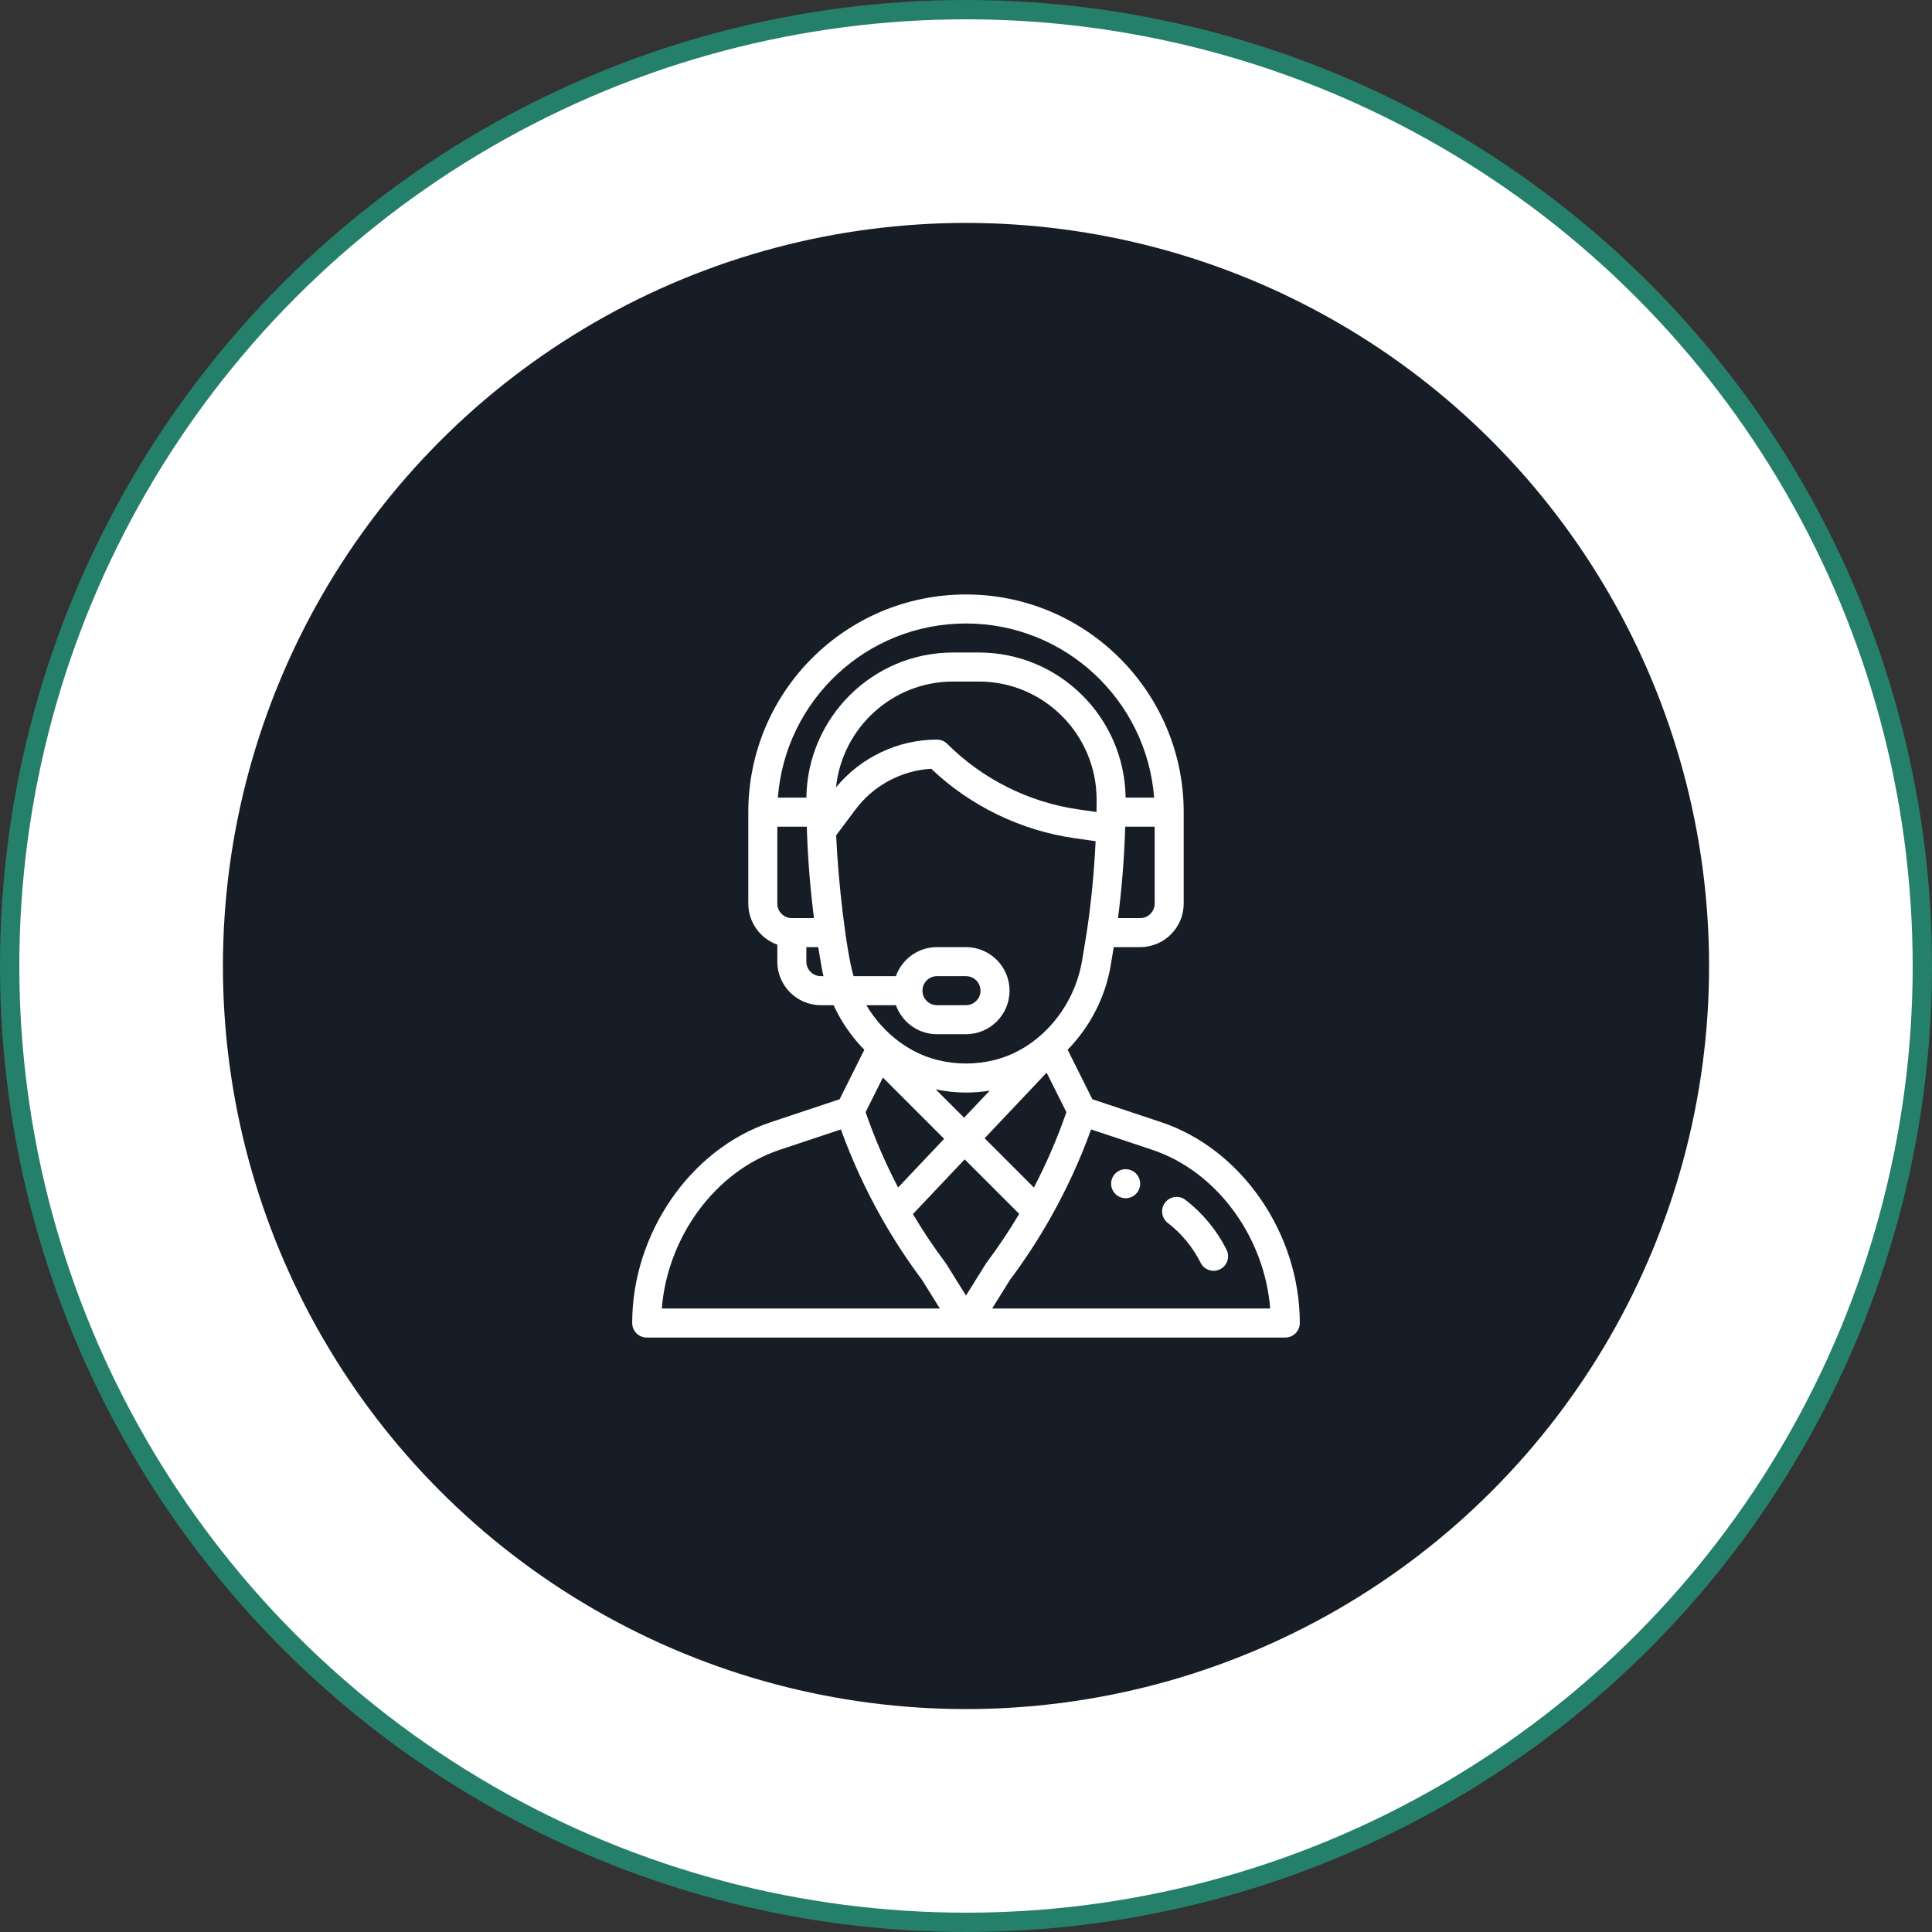 <svg width="200" height="200" viewBox="0 0 200 200" fill="none" xmlns="http://www.w3.org/2000/svg">
<rect x="0" y="0" width="200" height="200" fill="#333333" stroke="none"/>
<circle cx="100" cy="100" r="99" fill="white" stroke="#25806B" stroke-width="2"/>
<circle cx="100" cy="100" r="76.923" fill="#171D26"/>
<g clip-path="url(#clip0_192_805)">
<path d="M116.526 121.034C115.697 121.034 115.023 121.707 115.023 122.536C115.023 123.365 115.697 124.038 116.526 124.038C117.355 124.038 118.028 123.365 118.028 122.536C118.028 121.707 117.355 121.034 116.526 121.034Z" fill="white"/>
<path d="M120.225 116.175L113.084 113.796L110.521 108.668C112.83 106.318 114.434 103.207 114.975 99.963L115.294 98.047H118.028C120.514 98.047 122.536 96.025 122.536 93.54V84.075C122.536 71.648 112.426 61.539 100 61.539C87.541 61.539 77.464 71.619 77.464 84.075V93.54C77.464 95.498 78.72 97.168 80.468 97.789V99.549C80.468 102.035 82.49 104.057 84.976 104.057H86.295C86.946 105.471 87.789 106.782 88.815 107.959C89.028 108.204 89.25 108.441 89.477 108.671L86.915 113.796L79.774 116.176C71.471 118.944 65.444 127.685 65.444 136.959C65.444 137.789 66.117 138.462 66.947 138.462H133.053C133.882 138.462 134.555 137.789 134.555 136.959C134.555 127.685 128.529 118.944 120.225 116.175ZM119.531 93.54C119.531 94.368 118.857 95.042 118.028 95.042H115.736C116.117 92.084 116.372 88.936 116.474 85.835C116.477 85.748 116.48 85.663 116.482 85.577H119.531V93.54ZM81.971 95.042C81.142 95.042 80.468 94.368 80.468 93.54V85.577H83.518C83.523 85.734 83.528 85.891 83.534 86.05C83.534 86.055 83.534 86.06 83.535 86.066C83.535 86.066 83.535 86.067 83.535 86.067C83.64 89.083 83.891 92.149 84.264 95.042H81.971V95.042ZM84.976 101.052C84.147 101.052 83.473 100.378 83.473 99.549V98.047H84.705L85.025 99.964C85.086 100.328 85.16 100.691 85.247 101.052H84.976ZM83.476 82.572H80.525C81.286 72.503 89.69 64.543 100 64.543C110.264 64.543 118.704 72.502 119.474 82.572H116.524C116.415 74.275 109.659 67.548 101.344 67.548H98.655C90.341 67.548 83.584 74.275 83.476 82.572ZM98.655 70.553H101.344C108.076 70.553 113.525 76.059 113.521 82.784C113.521 83.257 113.518 83.668 113.51 84.043C113.51 84.048 113.509 84.053 113.509 84.058L111.63 83.789C106.525 83.06 101.705 80.65 98.057 77.003C97.775 76.721 97.393 76.563 96.995 76.563C92.96 76.563 89.098 78.401 86.544 81.507C87.174 75.389 92.345 70.553 98.655 70.553ZM88.362 101.052C87.61 98.55 86.749 91.188 86.559 86.471L88.581 83.774C90.438 81.299 93.328 79.761 96.401 79.584C100.445 83.433 105.677 85.974 111.205 86.764L113.417 87.08C113.269 90.218 112.967 93.366 112.534 96.262C112.534 96.263 112.534 96.264 112.534 96.265C112.396 97.196 112.288 97.796 112.011 99.469C111.215 104.241 107.654 108.557 102.953 109.732C101.019 110.215 98.98 110.215 97.047 109.732C94.112 108.999 91.42 106.968 89.683 104.057H92.746C93.366 105.805 95.036 107.061 96.995 107.061H100C102.49 107.061 104.507 105.045 104.507 102.554C104.507 100.069 102.485 98.047 100 98.047H96.995C94.993 98.047 93.347 99.34 92.743 101.052H88.362ZM96.868 112.773C97.899 112.99 98.95 113.101 100 113.101C100.822 113.101 101.644 113.032 102.457 112.899L99.802 115.706L96.868 112.773ZM97.736 117.891L92.971 122.93C91.659 120.419 90.532 117.805 89.607 115.13L91.397 111.551L97.736 117.891ZM108.348 111.042L110.392 115.13C109.466 117.81 108.338 120.424 107.028 122.932L101.927 117.832L108.348 111.042ZM95.492 102.554C95.492 101.725 96.165 101.052 96.995 101.052H100C100.828 101.052 101.502 101.726 101.502 102.554C101.502 103.384 100.829 104.057 100 104.057H96.995C96.166 104.057 95.492 103.383 95.492 102.554ZM68.509 135.457C69.105 128.014 74.058 121.249 80.724 119.026L87.048 116.919C88.207 120.122 89.642 123.236 91.325 126.194C91.327 126.199 91.33 126.205 91.333 126.21L91.333 126.21C92.562 128.372 93.946 130.484 95.445 132.49L97.294 135.457H68.509ZM100 134.118L97.962 130.846C97.939 130.81 97.915 130.774 97.889 130.74C96.672 129.117 95.537 127.419 94.504 125.682L99.862 120.016L105.508 125.662C104.467 127.412 103.328 129.116 102.111 130.739C102.037 130.837 102.141 130.683 100 134.118ZM102.705 135.457L104.554 132.49C106.06 130.477 107.453 128.347 108.695 126.16C108.702 126.147 108.709 126.133 108.717 126.12C108.718 126.118 108.719 126.117 108.72 126.115C110.38 123.186 111.801 120.099 112.951 116.919L119.275 119.026C125.941 121.249 130.895 128.014 131.49 135.457H102.705Z" fill="white"/>
<path d="M126.974 129.377C125.97 127.367 124.5 125.582 122.721 124.213C122.064 123.707 121.12 123.83 120.614 124.488C120.108 125.146 120.231 126.089 120.889 126.595C122.309 127.688 123.484 129.114 124.286 130.72C124.658 131.463 125.561 131.762 126.302 131.392C127.044 131.021 127.345 130.119 126.974 129.377Z" fill="white"/>
</g>
<defs>
<clipPath id="clip0_192_805">
<rect width="76.923" height="76.923" fill="white" transform="translate(61.538 61.539)"/>
</clipPath>
</defs>
</svg>
